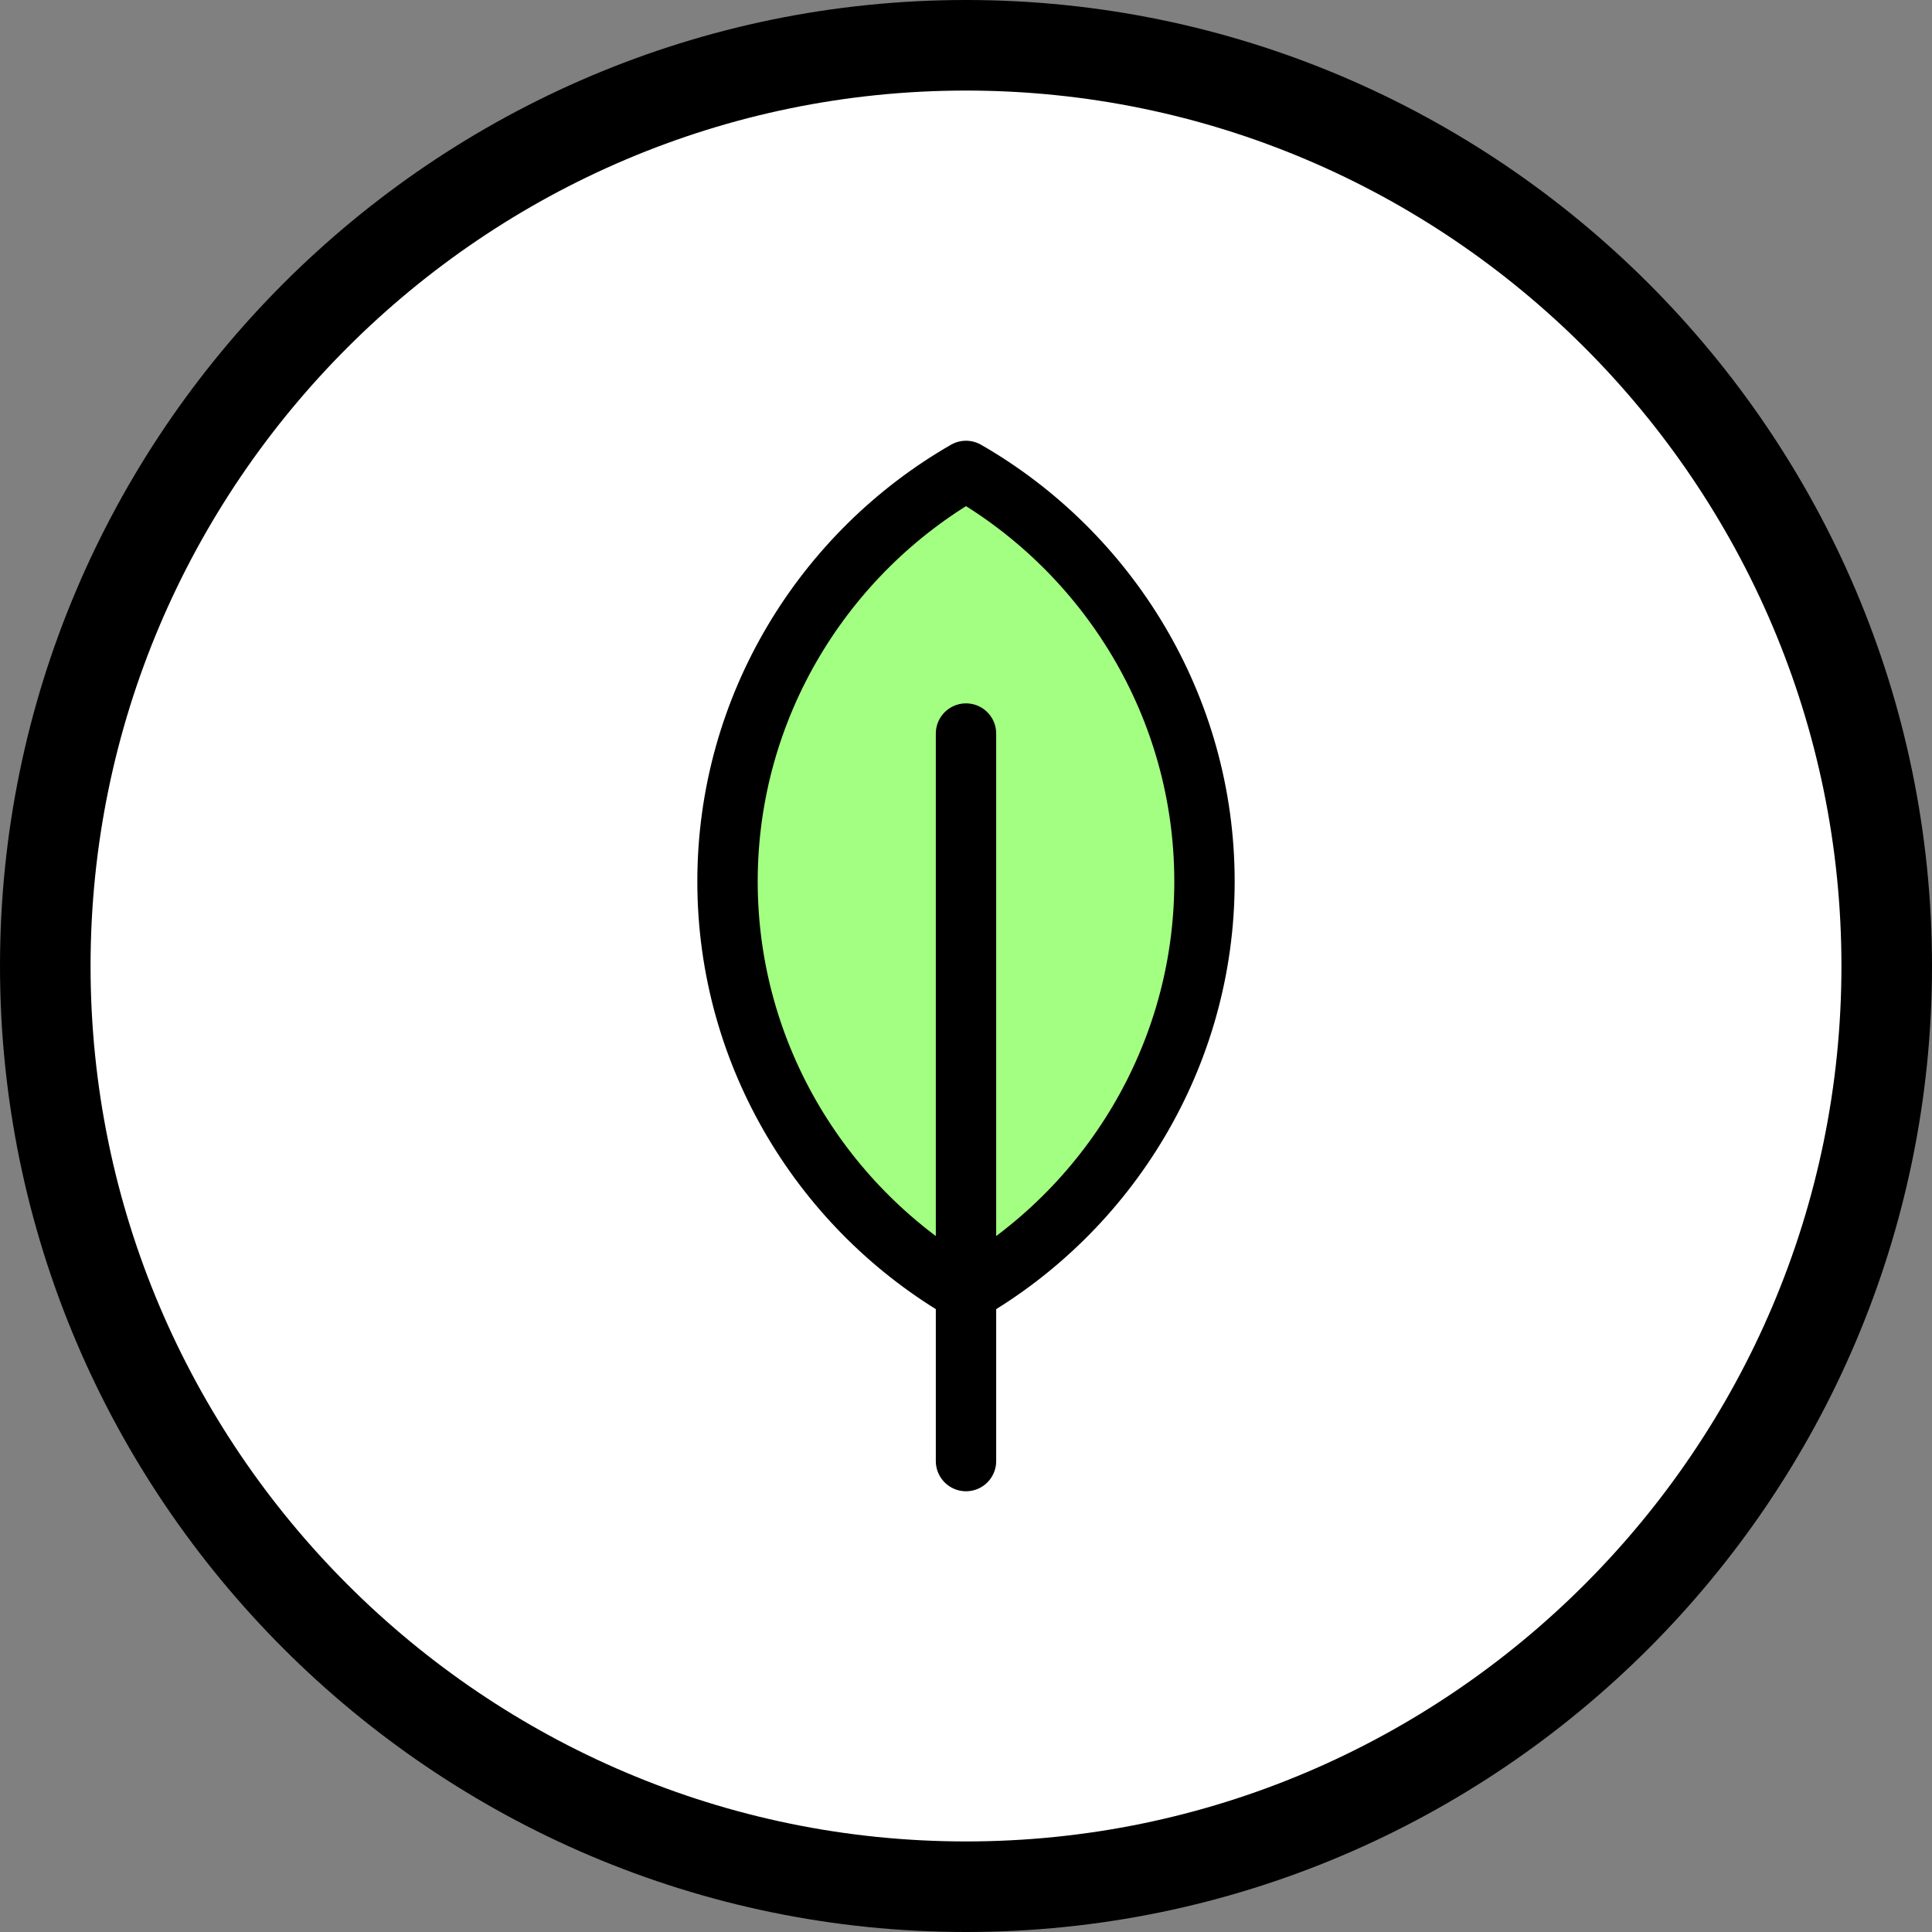 <svg xml:space="preserve" style="enable-background:new 0 0 64 64;" viewBox="0 0 64 64" y="0px" x="0px" xmlns:xlink="http://www.w3.org/1999/xlink" xmlns="http://www.w3.org/2000/svg" id="Layer_1" version="1.1">
<rect x="0" y="0" width="64" height="64" fill="#808080" stroke="none"/>
<style type="text/css">
	.st0{fill:#FFFFFF;}
	.st1{fill:none;stroke:#000000;stroke-width:3;}
	.st2{fill:none;}
	.st3{fill:#A3FF82;stroke:#000000;stroke-width:2;stroke-linecap:round;stroke-linejoin:round;}
	.st4{fill:none;stroke:#000000;stroke-width:2;stroke-linecap:round;stroke-linejoin:round;}
</style>
<path d="M32,1.5L32,1.5c16.8,0,30.5,13.7,30.5,30.5l0,0c0,16.8-13.7,30.5-30.5,30.5l0,0C15.2,62.5,1.5,48.8,1.5,32l0,0
	C1.5,15.2,15.2,1.5,32,1.5z" class="st0"></path>
<path d="M32,1.5L32,1.5c16.8,0,30.5,13.7,30.5,30.5l0,0c0,16.8-13.7,30.5-30.5,30.5l0,0C15.2,62.5,1.5,48.8,1.5,32l0,0
	C1.5,15.2,15.2,1.5,32,1.5z" class="st1"></path>
<rect height="34.8" width="17.8" class="st2" y="14.6" x="23.1"></rect>
<path d="M32,15.6c-4.7,2.7-7.9,7.8-7.9,13.6s3.2,10.9,7.9,13.6c4.7-2.7,7.9-7.8,7.9-13.6S36.7,18.3,32,15.6z" class="st3"></path>
<path d="M32,24.3v24.1" class="st4"></path>
</svg>

